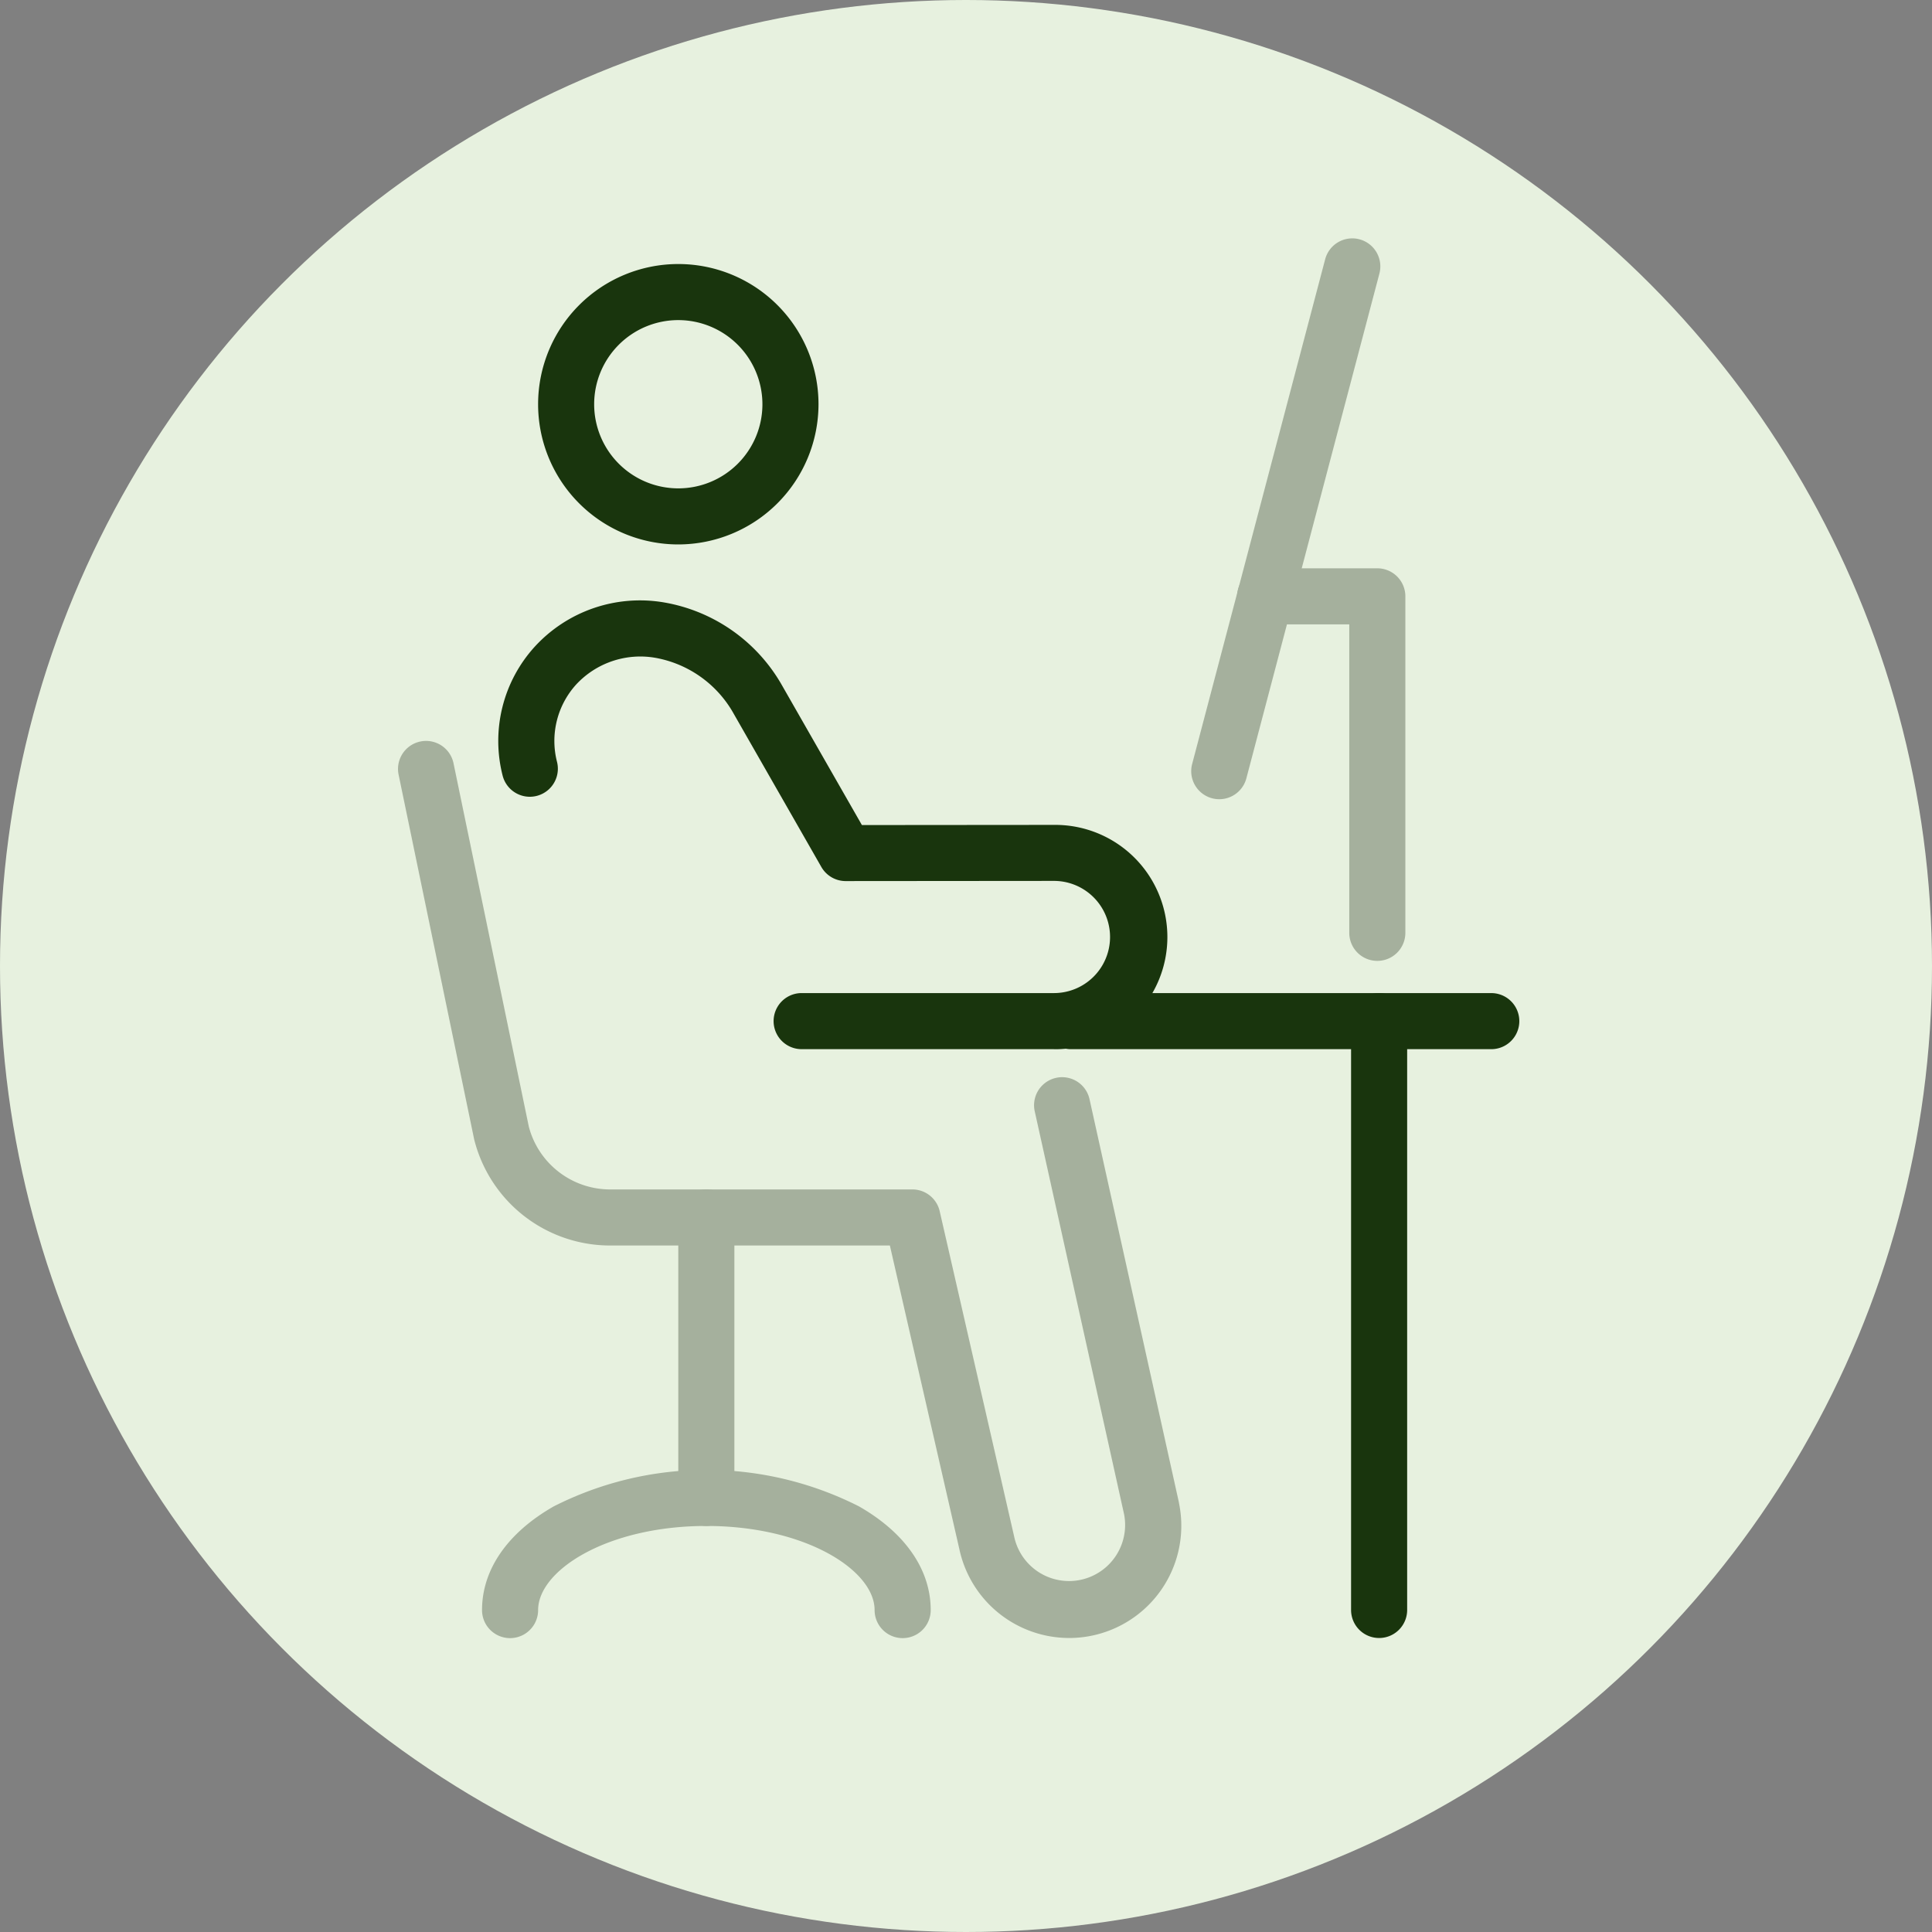 <?xml version="1.0" encoding="UTF-8"?> <svg xmlns="http://www.w3.org/2000/svg" width="134" height="134" viewBox="0 0 134 134"><rect x="0" y="0" width="134" height="134" fill="#808080" stroke="none"/><g id="Group_158" data-name="Group 158" transform="translate(-1363 -1915)"><circle id="Ellipse_5" data-name="Ellipse 5" cx="67" cy="67" r="67" transform="translate(1363 1915)" fill="#e7f1df"></circle><g id="Group_54" data-name="Group 54" transform="translate(-1193.565 1439.833)"><g id="Group_45" data-name="Group 45" transform="translate(2593.887 493.479)"><path id="Path_1073" data-name="Path 1073" d="M2693.891,529.419a9.724,9.724,0,1,1,9.724-9.724A9.735,9.735,0,0,1,2693.891,529.419Zm0-15.559a5.835,5.835,0,1,0,5.834,5.835A5.841,5.841,0,0,0,2693.891,513.86Z" transform="translate(-2684.167 -509.97)" fill="#19350d"></path></g><g id="Group_46" data-name="Group 46" transform="translate(2650.272 544.046)"><path id="Path_1074" data-name="Path 1074" d="M3265.945,1074.7a1.945,1.945,0,0,1-1.944-1.945v-40.843a1.945,1.945,0,1,1,3.89,0v40.843A1.945,1.945,0,0,1,3265.945,1074.7Z" transform="translate(-3264 -1029.97)" fill="#19350d"></path></g><g id="Group_47" data-name="Group 47" transform="translate(2591.126 516.823)"><path id="Path_1075" data-name="Path 1075" d="M2694.313,781.143h-17.5a1.945,1.945,0,1,1,0-3.89h17.5a3.89,3.89,0,0,0,0-7.78l-14.446.012h0a1.944,1.944,0,0,1-1.688-.979l-6.177-10.8a7.8,7.8,0,0,0-5.3-3.7,6.071,6.071,0,0,0-5.525,1.842,5.827,5.827,0,0,0-1.333,5.363,1.945,1.945,0,1,1-3.77.961,9.71,9.71,0,0,1,2.218-8.934,9.9,9.9,0,0,1,8.992-3.077,11.676,11.676,0,0,1,8.032,5.518c.014.022.026.044.04.066l5.636,9.854,13.319-.011a7.78,7.78,0,1,1,0,15.559Z" transform="translate(-2655.773 -750.031)" fill="#19350d"></path></g><g id="Group_48" data-name="Group 48" transform="translate(2584.162 526.541)"><path id="Path_1076" data-name="Path 1076" d="M2630.712,912.2a7.792,7.792,0,0,1-7.607-6.16l-4.82-21.062h-19.4a9.719,9.719,0,0,1-9.423-7.323c-.007-.028-.014-.057-.019-.085l-5.235-25.266a1.945,1.945,0,0,1,3.809-.789l5.226,25.22a5.83,5.83,0,0,0,5.643,4.354h20.955a1.945,1.945,0,0,1,1.9,1.511l5.17,22.589c0,.011,0,.022.007.033a3.89,3.89,0,0,0,7.614-1.593l-6.2-27.958a1.945,1.945,0,1,1,3.8-.842l6.2,27.969c0,.007,0,.013,0,.02a7.783,7.783,0,0,1-7.614,9.383Z" transform="translate(-2584.162 -849.966)" fill="#a5b09d"></path></g><g id="Group_49" data-name="Group 49" transform="translate(2639.186 491.702)"><path id="Path_1077" data-name="Path 1077" d="M3151.946,530.6a1.946,1.946,0,0,1-1.882-2.441l9.226-35.008a1.945,1.945,0,0,1,3.762.991l-9.227,35.008A1.944,1.944,0,0,1,3151.946,530.6Z" transform="translate(-3150 -491.703)" fill="#a5b09d"></path></g><g id="Group_50" data-name="Group 50" transform="translate(2628.894 544.046)"><path id="Path_1078" data-name="Path 1078" d="M3075.269,1033.86h-29.157a1.945,1.945,0,1,1,0-3.89h29.157a1.945,1.945,0,0,1,0,3.89Z" transform="translate(-3044.166 -1029.97)" fill="#19350d"></path></g><g id="Group_51" data-name="Group 51" transform="translate(2589.997 577.114)"><path id="Path_1079" data-name="Path 1079" d="M2673.34,1381.7a1.944,1.944,0,0,1-1.945-1.945c0-2.759-4.793-5.834-11.669-5.834s-11.669,3.075-11.669,5.834a1.945,1.945,0,1,1-3.89,0c0-2.806,1.765-5.359,4.968-7.189a23.4,23.4,0,0,1,21.183,0c3.2,1.831,4.968,4.384,4.968,7.189A1.944,1.944,0,0,1,2673.34,1381.7Z" transform="translate(-2644.166 -1370.03)" fill="#a5b09d"></path></g><g id="Group_52" data-name="Group 52" transform="translate(2603.611 557.66)"><path id="Path_1080" data-name="Path 1080" d="M2786.111,1193.315a1.945,1.945,0,0,1-1.945-1.945v-19.455a1.945,1.945,0,1,1,3.89,0v19.455A1.945,1.945,0,0,1,2786.111,1193.315Z" transform="translate(-2784.167 -1169.97)" fill="#a5b09d"></path></g><g id="Group_53" data-name="Group 53" transform="translate(2642.368 514.584)"><path id="Path_1081" data-name="Path 1081" d="M3192.447,754.228a1.945,1.945,0,0,1-1.945-1.945V730.89h-5.834a1.945,1.945,0,1,1,0-3.89h7.779a1.945,1.945,0,0,1,1.945,1.945v23.338A1.945,1.945,0,0,1,3192.447,754.228Z" transform="translate(-3182.722 -727)" fill="#a5b09d"></path></g></g></g></svg> 